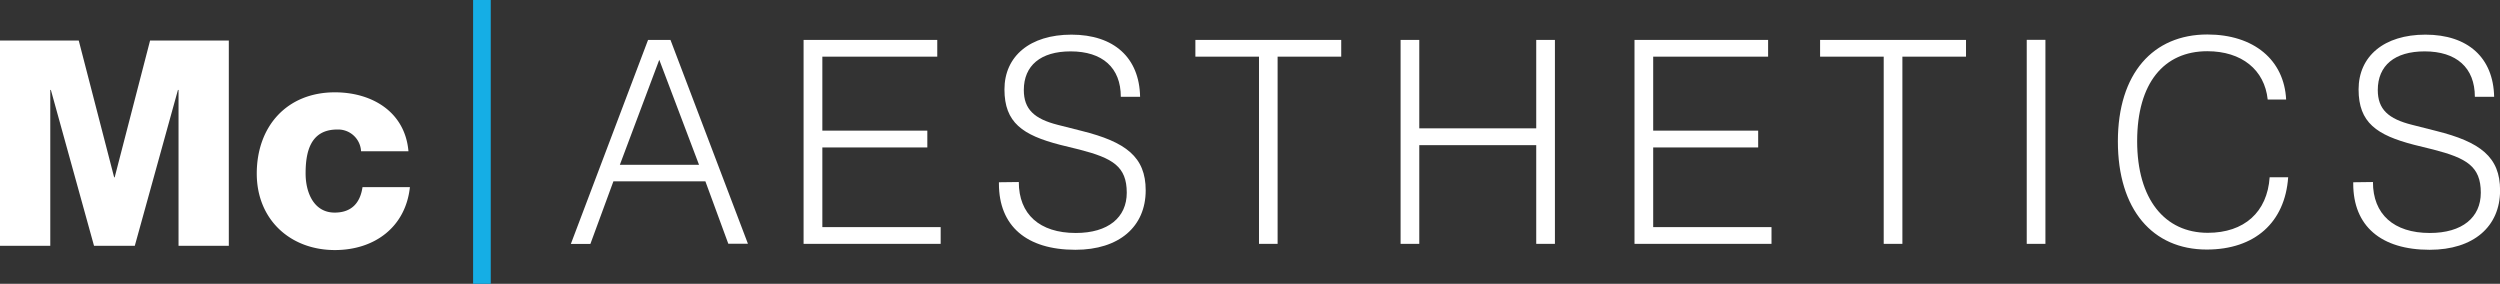 <?xml version="1.0" encoding="UTF-8"?> <svg xmlns="http://www.w3.org/2000/svg" id="Layer_1" data-name="Layer 1" viewBox="0 0 294.34 33.41"><rect x="0" y="0" width="294.34" height="33.41" fill="#333333" stroke="none"/><defs><style>.cls-1{fill:#15aee5;}.cls-2{fill:#fff;}</style></defs><title>Mc aesthetics Logo</title><rect class="cls-1" x="55.7" width="2.08" height="33.41"></rect><path class="cls-2" d="M131.79,32.49h2.64l9.12,24h-2.31l-2.7-7.35H127.71L125,56.51h-2.3Zm6,14.7-4.68-12.36-4.64,12.36Z" transform="translate(-55.49 -27.79)"></path><polygon class="cls-2" points="94.61 4.7 110.35 4.7 110.35 6.67 96.82 6.67 96.82 15.38 109.18 15.38 109.18 17.36 96.82 17.36 96.82 26.74 110.75 26.74 110.75 28.71 94.61 28.71 94.61 4.7"></polygon><path class="cls-2" d="M175.44,49.22c0,3.78,2.43,6,6.71,6,3.82,0,6-1.83,6-4.74,0-3.1-1.66-4.07-5.57-5.08l-2.28-.56c-4.41-1.14-6.55-2.61-6.55-6.52s3-6.45,7.89-6.45c5,0,8,2.71,8.08,7.32h-2.27c0-3.44-2.17-5.35-5.91-5.35-3.54,0-5.51,1.68-5.51,4.55,0,2.27,1.24,3.4,4,4.1l2.8.71c5.22,1.3,7.55,3.07,7.55,7,0,4.28-3.13,7-8.28,7-5.75,0-9-2.8-9-7.78v-.17Z" transform="translate(-55.49 -27.79)"></path><polygon class="cls-2" points="148.23 6.67 140.74 6.67 140.74 4.7 157.91 4.7 157.91 6.67 150.42 6.67 150.42 28.71 148.23 28.71 148.23 6.67"></polygon><polygon class="cls-2" points="164.9 4.7 167.1 4.7 167.1 15.11 180.87 15.11 180.87 4.7 183.07 4.7 183.07 28.71 180.87 28.71 180.87 17.09 167.1 17.09 167.1 28.71 164.9 28.71 164.9 4.7"></polygon><polygon class="cls-2" points="192.44 4.7 208.17 4.7 208.17 6.67 194.64 6.67 194.64 15.38 207 15.38 207 17.36 194.64 17.36 194.64 26.74 208.57 26.74 208.57 28.71 192.44 28.71 192.44 4.7"></polygon><polygon class="cls-2" points="221.78 6.67 214.29 6.67 214.29 4.7 231.47 4.7 231.47 6.67 223.98 6.67 223.98 28.71 221.78 28.71 221.78 6.67"></polygon><rect class="cls-2" x="238.62" y="4.69" width="2.2" height="24.02"></rect><path class="cls-2" d="M324.89,48.66c-.37,5.31-3.92,8.51-9.59,8.51-6.38,0-10.46-4.71-10.46-12.73S309,31.85,315.37,31.85c5.48,0,9.05,3,9.28,7.66h-2.17c-.37-3.51-3.07-5.69-7.11-5.69-5.11,0-8.26,3.75-8.26,10.59s3.25,10.79,8.32,10.79c4.28,0,7-2.43,7.28-6.54Z" transform="translate(-55.49 -27.79)"></path><path class="cls-2" d="M334.87,49.22c0,3.78,2.43,6,6.7,6,3.82,0,6-1.83,6-4.74,0-3.1-1.67-4.07-5.58-5.08l-2.27-.56c-4.41-1.14-6.54-2.61-6.54-6.52s3-6.45,7.87-6.45c5,0,8,2.71,8.09,7.32h-2.27c0-3.44-2.18-5.35-5.91-5.35-3.55,0-5.52,1.68-5.52,4.55,0,2.27,1.24,3.4,4.05,4.1l2.8.71c5.22,1.3,7.55,3.07,7.55,7,0,4.28-3.14,7-8.29,7-5.74,0-9-2.8-9-7.78v-.17Z" transform="translate(-55.49 -27.79)"></path><polygon class="cls-2" points="0 28.94 5.92 28.94 5.92 10.59 5.99 10.59 11.07 28.94 15.87 28.94 20.95 10.59 21.02 10.59 21.02 28.94 26.94 28.94 26.94 4.77 17.67 4.77 13.5 20.88 13.44 20.88 9.27 4.77 0 4.77 0 28.94"></polygon><path class="cls-2" d="M103.58,45.6c-.4-4.64-4.29-6.94-8.66-6.94-5.65,0-9.2,4-9.2,9.57,0,5.39,3.92,9,9.2,9,4.67,0,8.33-2.71,8.83-7.41H98.17c-.27,1.86-1.29,3-3.28,3-2.44,0-3.42-2.34-3.42-4.61,0-2.43.51-5.17,3.72-5.17A2.7,2.7,0,0,1,98,45.6Z" transform="translate(-55.49 -27.79)"></path></svg> 